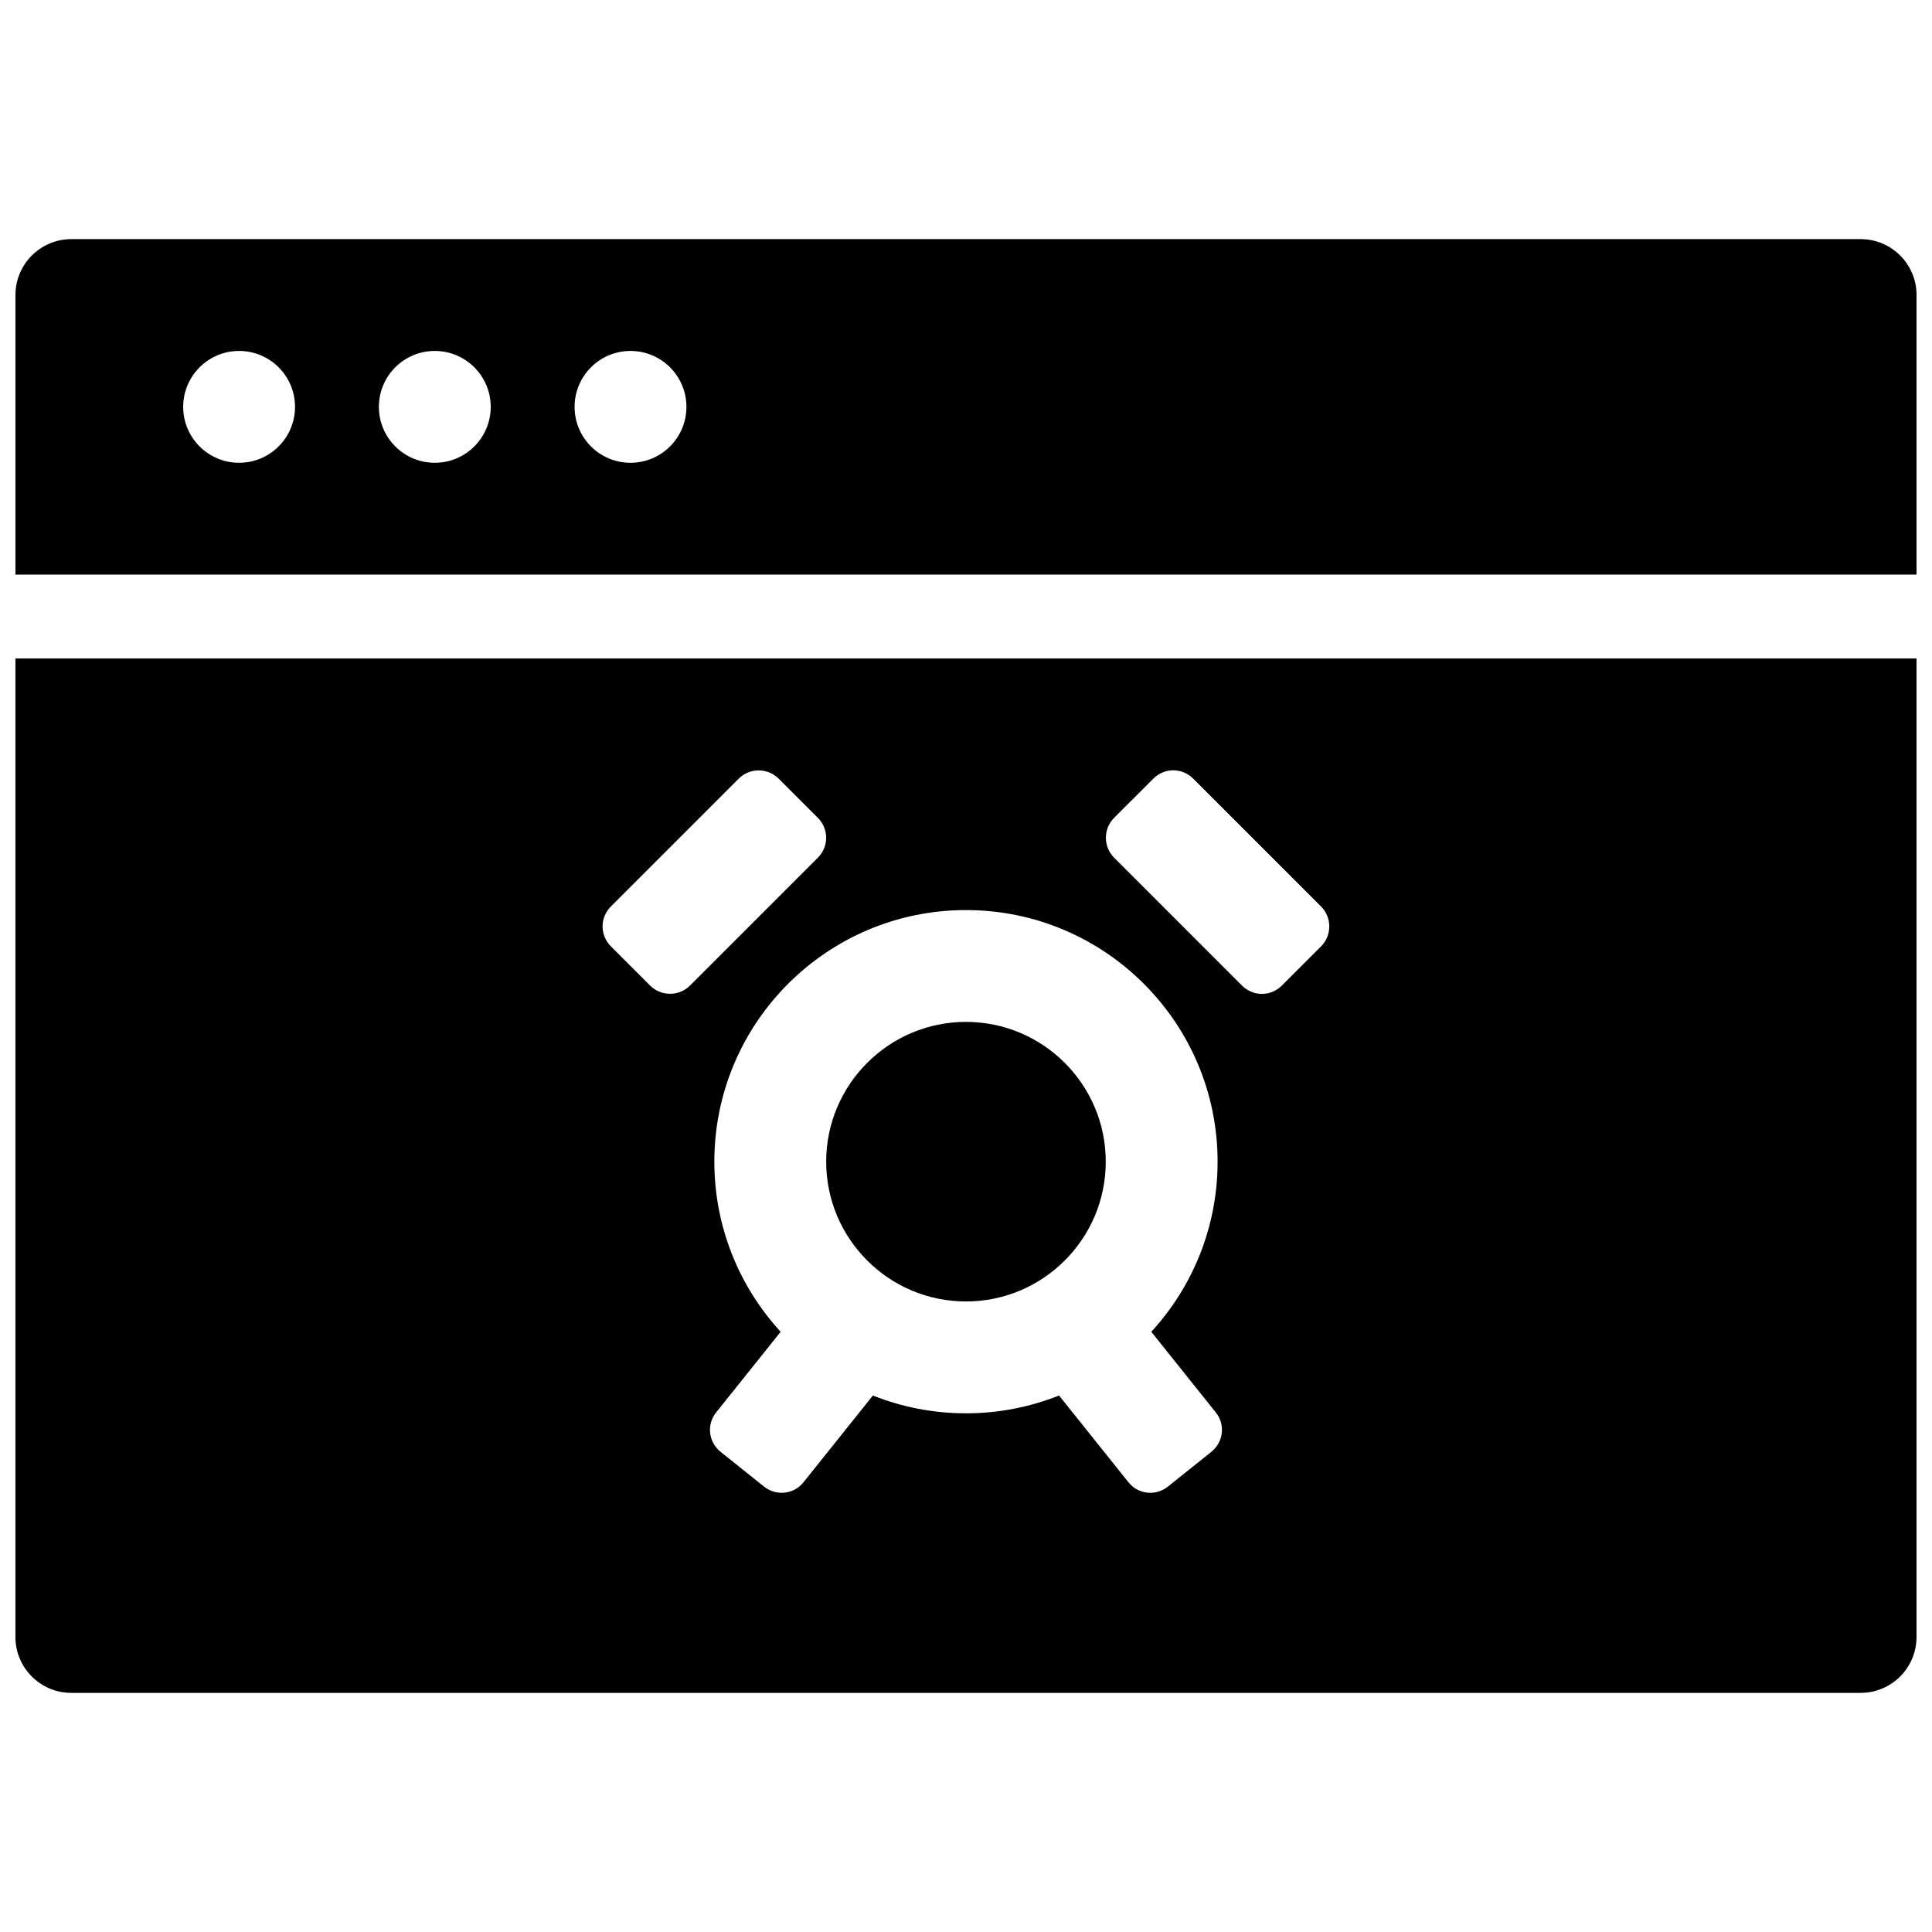<?xml version="1.0" encoding="UTF-8"?>
<!-- Uploaded to: ICON Repo, www.iconrepo.com, Generator: ICON Repo Mixer Tools -->
<svg width="800px" height="800px" version="1.1" viewBox="144 144 512 512" xmlns="http://www.w3.org/2000/svg">
 <defs>
  <clipPath id="a">
   <path d="m148.09 207h503.81v386h-503.81z"/>
  </clipPath>
 </defs>
 <g clip-path="url(#a)">
  <path d="m651.9 318.5v259.31c0 8.184-6.633 14.82-14.816 14.82h-474.18c-8.184 0-14.816-6.637-14.816-14.82v-259.31zm-488.99-111.13h474.18c8.184 0 14.816 6.633 14.816 14.816v74.09h-503.81v-74.09c0-8.184 6.633-14.816 14.816-14.816zm44.457 59.27c8.184 0 14.816-6.633 14.816-14.816 0-8.184-6.633-14.82-14.816-14.82-8.184 0-14.82 6.637-14.82 14.82 0 8.184 6.637 14.816 14.82 14.816zm51.859 0c8.184 0 14.82-6.633 14.82-14.816 0-8.184-6.637-14.82-14.82-14.82-8.184 0-14.816 6.637-14.816 14.82 0 8.184 6.633 14.816 14.816 14.816zm51.863 0c8.184 0 14.82-6.633 14.82-14.816 0-8.184-6.637-14.82-14.82-14.82s-14.816 6.637-14.816 14.82c0 8.184 6.633 14.816 14.816 14.816zm138.02 230.3c10.902-11.871 17.566-27.703 17.566-45.082 0-36.785-29.871-66.68-66.68-66.68-36.789 0-66.684 29.871-66.684 66.68 0 17.371 6.664 33.207 17.57 45.082l-17.102 21.375c-2.555 3.195-2.062 7.84 1.211 10.457l11.461 9.172c3.227 2.578 7.879 2.125 10.473-1.117l18.402-23.004c7.633 3.043 15.953 4.719 24.668 4.719 8.707 0 17.031-1.676 24.664-4.719l18.406 23.004c2.555 3.195 7.195 3.738 10.469 1.117l11.461-9.172c3.227-2.578 3.805-7.215 1.211-10.457zm-98.758-146.59c-2.922-2.922-7.68-2.898-10.562-0.016l-33.906 33.906c-2.914 2.914-2.949 7.598 0.016 10.562l10.379 10.379c2.922 2.922 7.676 2.898 10.562 0.016l33.906-33.906c2.91-2.914 2.949-7.598-0.016-10.562zm88.906 10.379c-2.918 2.922-2.898 7.68-0.012 10.562l33.902 33.906c2.914 2.91 7.598 2.949 10.562-0.016l10.383-10.379c2.918-2.922 2.894-7.68 0.012-10.562l-33.906-33.906c-2.91-2.91-7.594-2.949-10.562 0.016zm-76.309 91.125c0-20.434 16.621-37.043 37.047-37.043 20.434 0 37.043 16.621 37.043 37.043 0 20.438-16.621 37.047-37.043 37.047-20.438 0-37.047-16.621-37.047-37.047z" fill-rule="evenodd"/>
 </g>
</svg>